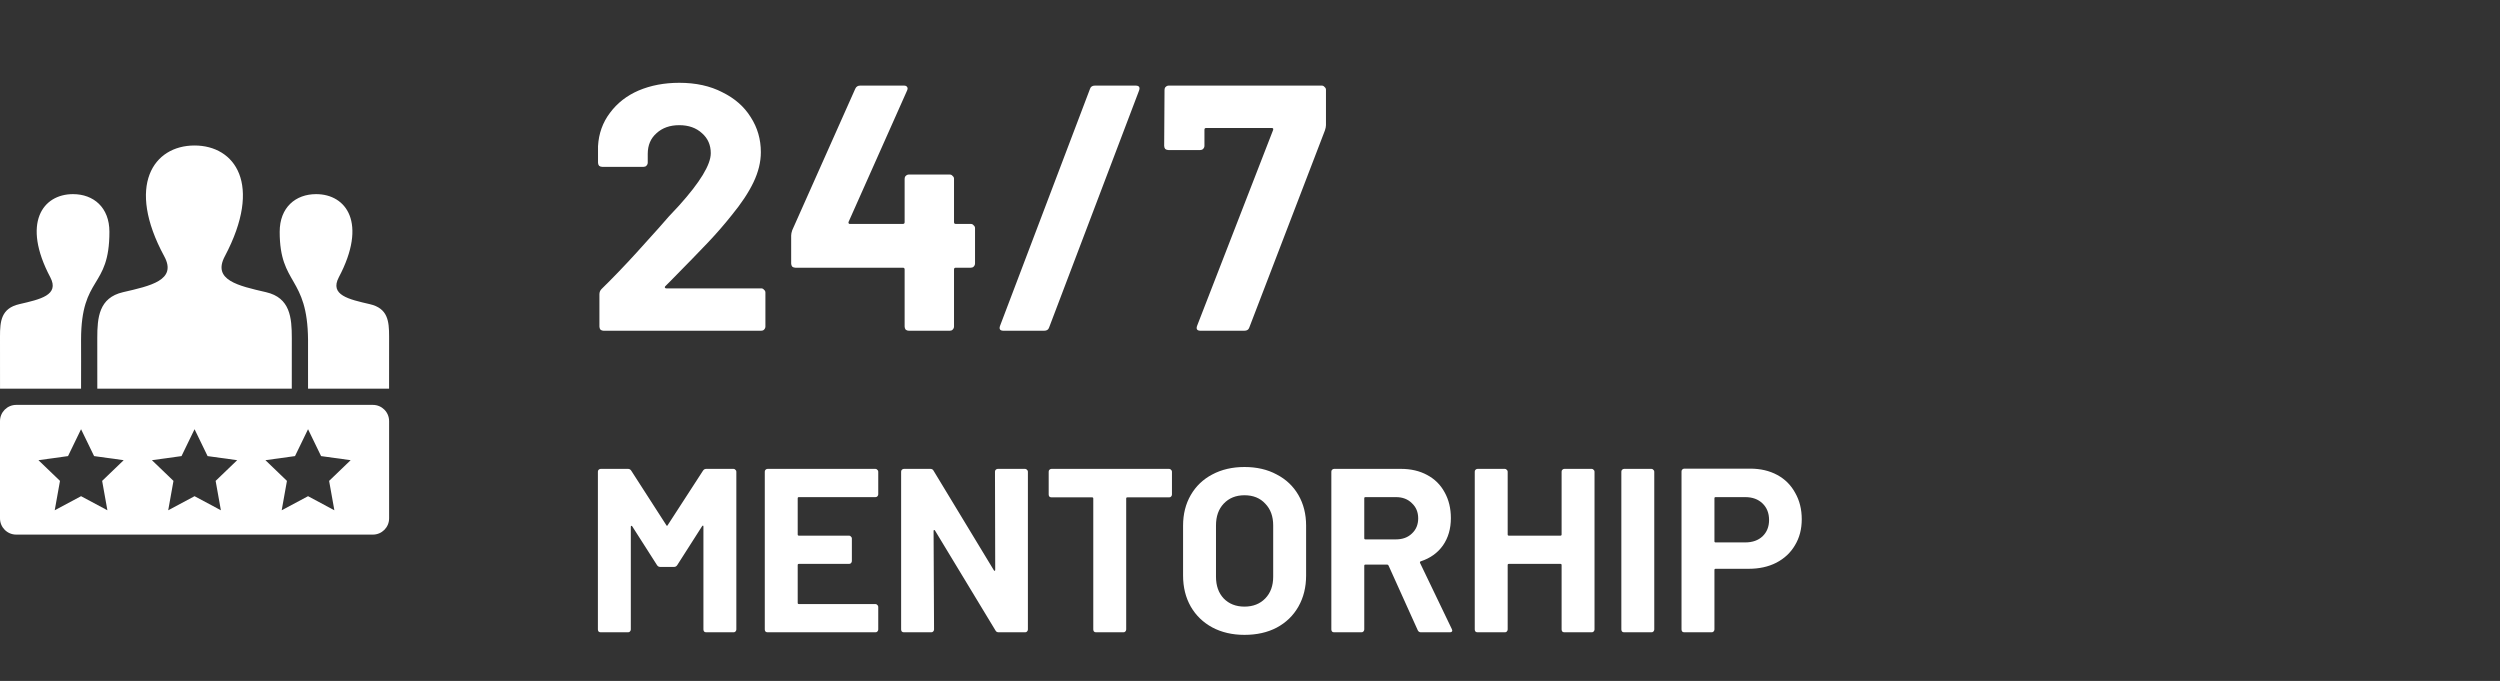 <svg width="257" height="70" viewBox="0 0 257 70" fill="none" xmlns="http://www.w3.org/2000/svg">
<rect x="0" y="0" width="257" height="70" fill="#333333" stroke="none"/>
<g clip-path="url(#clip0_5_119)">
<path fill-rule="evenodd" clip-rule="evenodd" d="M34.373 52.457L31.667 51.008L28.958 52.457L29.498 49.435L27.285 47.307L30.327 46.887L31.667 44.123L33.007 46.887L36.048 47.307L33.833 49.435L34.373 52.457ZM22.707 52.457L20 51.008L17.292 52.457L17.833 49.435L15.618 47.307L18.66 46.887L20 44.123L21.34 46.887L24.382 47.307L22.167 49.435L22.707 52.457ZM11.04 52.457L8.333 51.008L5.625 52.457L6.167 49.435L3.952 47.307L6.993 46.887L8.333 44.123L9.673 46.887L12.715 47.307L10.5 49.435L11.04 52.457ZM38.333 41.623H1.667C0.747 41.623 0 42.368 0 43.29V53.29C0 54.212 0.747 54.957 1.667 54.957H38.333C39.255 54.957 40 54.212 40 53.29V43.29C40 42.368 39.255 41.623 38.333 41.623ZM0.003 39.957H8.333C8.347 37.933 8.332 36.142 8.333 34.935C8.342 28.28 11.248 29.742 11.248 23.83C11.248 21.318 9.61 19.957 7.502 19.957C4.387 19.957 2.22 22.935 5.17 28.505C6.138 30.337 4.137 30.77 1.987 31.267C0.123 31.697 0 33.012 0 34.588L0.003 39.957ZM38.013 31.267C35.863 30.77 33.862 30.337 34.83 28.505C37.78 22.935 35.613 19.957 32.498 19.957C30.39 19.957 28.752 21.318 28.752 23.83C28.752 29.37 31.617 28.337 31.667 34.957C31.68 36.577 31.652 37.142 31.667 39.957H39.997L40 34.588C40 33.012 39.877 31.697 38.013 31.267ZM29.995 39.957H10.003L10 34.747C10 32.65 10.167 30.61 12.647 30.037C15.453 29.388 18.22 28.81 16.888 26.355C12.945 19.082 15.765 14.957 19.998 14.957C24.15 14.957 27.042 18.928 23.108 26.355C21.817 28.795 24.485 29.375 27.35 30.037C29.833 30.61 29.998 32.652 29.998 34.752L29.995 39.957Z" fill="white"/>
</g>
<path d="M68.388 29.428C68.34 29.476 68.328 29.524 68.352 29.572C68.376 29.62 68.424 29.644 68.496 29.644H78.252C78.372 29.644 78.468 29.692 78.54 29.788C78.636 29.86 78.684 29.956 78.684 30.076V33.568C78.684 33.688 78.636 33.796 78.54 33.892C78.468 33.964 78.372 34 78.252 34H62.052C61.932 34 61.824 33.964 61.728 33.892C61.656 33.796 61.62 33.688 61.62 33.568V30.256C61.62 30.04 61.692 29.86 61.836 29.716C63.012 28.564 64.212 27.316 65.436 25.972C66.66 24.604 67.428 23.752 67.74 23.416C68.412 22.624 69.096 21.868 69.792 21.148C71.976 18.724 73.068 16.924 73.068 15.748C73.068 14.908 72.768 14.224 72.168 13.696C71.568 13.144 70.788 12.868 69.828 12.868C68.868 12.868 68.088 13.144 67.488 13.696C66.888 14.224 66.588 14.932 66.588 15.82V16.72C66.588 16.84 66.54 16.948 66.444 17.044C66.372 17.116 66.276 17.152 66.156 17.152H61.908C61.788 17.152 61.68 17.116 61.584 17.044C61.512 16.948 61.476 16.84 61.476 16.72V15.028C61.548 13.732 61.956 12.592 62.7 11.608C63.444 10.6 64.428 9.832 65.652 9.304C66.9 8.776 68.292 8.512 69.828 8.512C71.532 8.512 73.008 8.836 74.256 9.484C75.528 10.108 76.5 10.96 77.172 12.04C77.868 13.12 78.216 14.32 78.216 15.64C78.216 16.648 77.964 17.68 77.46 18.736C76.956 19.792 76.2 20.932 75.192 22.156C74.448 23.092 73.644 24.016 72.78 24.928C71.916 25.84 70.632 27.16 68.928 28.888L68.388 29.428ZM99.8 23.02C99.921 23.02 100.017 23.068 100.089 23.164C100.185 23.236 100.233 23.332 100.233 23.452V27.088C100.233 27.208 100.185 27.316 100.089 27.412C100.017 27.484 99.921 27.52 99.8 27.52H98.252C98.132 27.52 98.073 27.58 98.073 27.7V33.568C98.073 33.688 98.025 33.796 97.928 33.892C97.856 33.964 97.76 34 97.641 34H93.428C93.308 34 93.201 33.964 93.105 33.892C93.032 33.796 92.996 33.688 92.996 33.568V27.7C92.996 27.58 92.936 27.52 92.817 27.52H81.764C81.644 27.52 81.537 27.484 81.441 27.412C81.368 27.316 81.332 27.208 81.332 27.088V24.208C81.332 24.064 81.368 23.884 81.441 23.668L87.921 9.124C88.016 8.908 88.184 8.8 88.424 8.8H92.924C93.093 8.8 93.201 8.848 93.249 8.944C93.32 9.016 93.32 9.136 93.249 9.304L87.237 22.804C87.213 22.852 87.213 22.9 87.237 22.948C87.26 22.996 87.296 23.02 87.344 23.02H92.817C92.936 23.02 92.996 22.96 92.996 22.84V18.376C92.996 18.256 93.032 18.16 93.105 18.088C93.201 17.992 93.308 17.944 93.428 17.944H97.641C97.76 17.944 97.856 17.992 97.928 18.088C98.025 18.16 98.073 18.256 98.073 18.376V22.84C98.073 22.96 98.132 23.02 98.252 23.02H99.8ZM103.165 34C102.805 34 102.685 33.832 102.805 33.496L112.057 9.124C112.129 8.908 112.297 8.8 112.561 8.8H116.737C117.097 8.8 117.217 8.968 117.097 9.304L107.845 33.676C107.773 33.892 107.605 34 107.341 34H103.165ZM123.421 34C123.061 34 122.941 33.832 123.061 33.496L130.873 13.372C130.921 13.228 130.873 13.156 130.729 13.156H123.997C123.877 13.156 123.817 13.216 123.817 13.336V14.992C123.817 15.112 123.769 15.22 123.673 15.316C123.601 15.388 123.505 15.424 123.385 15.424H120.109C119.989 15.424 119.881 15.388 119.785 15.316C119.713 15.22 119.677 15.112 119.677 14.992L119.713 9.232C119.713 9.112 119.749 9.016 119.821 8.944C119.917 8.848 120.025 8.8 120.145 8.8H135.877C135.997 8.8 136.093 8.848 136.165 8.944C136.261 9.016 136.309 9.112 136.309 9.232V12.868C136.309 13.012 136.273 13.192 136.201 13.408L128.425 33.676C128.353 33.892 128.185 34 127.921 34H123.421Z" fill="white"/>
<path d="M72.264 48.392C72.344 48.264 72.456 48.2 72.6 48.2H75.408C75.488 48.2 75.552 48.232 75.6 48.296C75.664 48.344 75.696 48.408 75.696 48.488V64.712C75.696 64.792 75.664 64.864 75.6 64.928C75.552 64.976 75.488 65 75.408 65H72.6C72.52 65 72.448 64.976 72.384 64.928C72.336 64.864 72.312 64.792 72.312 64.712V54.128C72.312 54.064 72.296 54.032 72.264 54.032C72.232 54.032 72.2 54.056 72.168 54.104L69.624 58.088C69.544 58.216 69.432 58.28 69.288 58.28H67.872C67.728 58.28 67.616 58.216 67.536 58.088L64.992 54.104C64.96 54.056 64.928 54.04 64.896 54.056C64.864 54.056 64.848 54.088 64.848 54.152V64.712C64.848 64.792 64.816 64.864 64.752 64.928C64.704 64.976 64.64 65 64.56 65H61.752C61.672 65 61.6 64.976 61.536 64.928C61.488 64.864 61.464 64.792 61.464 64.712V48.488C61.464 48.408 61.488 48.344 61.536 48.296C61.6 48.232 61.672 48.2 61.752 48.2H64.56C64.704 48.2 64.816 48.264 64.896 48.392L68.496 53.984C68.544 54.08 68.592 54.08 68.64 53.984L72.264 48.392ZM90.284 50.816C90.284 50.896 90.252 50.968 90.188 51.032C90.14 51.08 90.076 51.104 89.996 51.104H82.124C82.044 51.104 82.004 51.144 82.004 51.224V54.944C82.004 55.024 82.044 55.064 82.124 55.064H87.284C87.364 55.064 87.428 55.096 87.476 55.16C87.54 55.208 87.572 55.272 87.572 55.352V57.68C87.572 57.76 87.54 57.832 87.476 57.896C87.428 57.944 87.364 57.968 87.284 57.968H82.124C82.044 57.968 82.004 58.008 82.004 58.088V61.976C82.004 62.056 82.044 62.096 82.124 62.096H89.996C90.076 62.096 90.14 62.128 90.188 62.192C90.252 62.24 90.284 62.304 90.284 62.384V64.712C90.284 64.792 90.252 64.864 90.188 64.928C90.14 64.976 90.076 65 89.996 65H78.908C78.828 65 78.756 64.976 78.692 64.928C78.644 64.864 78.62 64.792 78.62 64.712V48.488C78.62 48.408 78.644 48.344 78.692 48.296C78.756 48.232 78.828 48.2 78.908 48.2H89.996C90.076 48.2 90.14 48.232 90.188 48.296C90.252 48.344 90.284 48.408 90.284 48.488V50.816ZM102.284 48.488C102.284 48.408 102.308 48.344 102.356 48.296C102.42 48.232 102.492 48.2 102.572 48.2H105.38C105.46 48.2 105.524 48.232 105.572 48.296C105.636 48.344 105.668 48.408 105.668 48.488V64.712C105.668 64.792 105.636 64.864 105.572 64.928C105.524 64.976 105.46 65 105.38 65H102.668C102.508 65 102.396 64.936 102.332 64.808L96.116 54.536C96.084 54.488 96.052 54.472 96.02 54.488C95.988 54.488 95.972 54.52 95.972 54.584L96.02 64.712C96.02 64.792 95.988 64.864 95.924 64.928C95.876 64.976 95.812 65 95.732 65H92.924C92.844 65 92.772 64.976 92.708 64.928C92.66 64.864 92.636 64.792 92.636 64.712V48.488C92.636 48.408 92.66 48.344 92.708 48.296C92.772 48.232 92.844 48.2 92.924 48.2H95.636C95.796 48.2 95.908 48.264 95.972 48.392L102.164 58.616C102.196 58.664 102.228 58.688 102.26 58.688C102.292 58.672 102.308 58.632 102.308 58.568L102.284 48.488ZM120.189 48.2C120.269 48.2 120.333 48.232 120.381 48.296C120.445 48.344 120.477 48.408 120.477 48.488V50.84C120.477 50.92 120.445 50.992 120.381 51.056C120.333 51.104 120.269 51.128 120.189 51.128H115.893C115.813 51.128 115.773 51.168 115.773 51.248V64.712C115.773 64.792 115.741 64.864 115.677 64.928C115.629 64.976 115.565 65 115.485 65H112.677C112.597 65 112.525 64.976 112.461 64.928C112.413 64.864 112.389 64.792 112.389 64.712V51.248C112.389 51.168 112.349 51.128 112.269 51.128H108.093C108.013 51.128 107.941 51.104 107.877 51.056C107.829 50.992 107.805 50.92 107.805 50.84V48.488C107.805 48.408 107.829 48.344 107.877 48.296C107.941 48.232 108.013 48.2 108.093 48.2H120.189ZM127.932 65.264C126.684 65.264 125.58 65.008 124.62 64.496C123.676 63.984 122.94 63.272 122.412 62.36C121.884 61.432 121.62 60.368 121.62 59.168V54.032C121.62 52.848 121.884 51.8 122.412 50.888C122.94 49.976 123.676 49.272 124.62 48.776C125.58 48.264 126.684 48.008 127.932 48.008C129.196 48.008 130.3 48.264 131.244 48.776C132.204 49.272 132.948 49.976 133.476 50.888C134.004 51.8 134.268 52.848 134.268 54.032V59.168C134.268 60.368 134.004 61.432 133.476 62.36C132.948 63.288 132.204 64.008 131.244 64.52C130.3 65.016 129.196 65.264 127.932 65.264ZM127.932 62.36C128.812 62.36 129.524 62.08 130.068 61.52C130.612 60.96 130.884 60.216 130.884 59.288V54.008C130.884 53.08 130.612 52.336 130.068 51.776C129.54 51.2 128.828 50.912 127.932 50.912C127.052 50.912 126.34 51.2 125.796 51.776C125.268 52.336 125.004 53.08 125.004 54.008V59.288C125.004 60.216 125.268 60.96 125.796 61.52C126.34 62.08 127.052 62.36 127.932 62.36ZM146.078 65C145.918 65 145.806 64.928 145.742 64.784L142.742 58.136C142.71 58.072 142.662 58.04 142.598 58.04H140.366C140.286 58.04 140.246 58.08 140.246 58.16V64.712C140.246 64.792 140.214 64.864 140.15 64.928C140.102 64.976 140.038 65 139.958 65H137.15C137.07 65 136.998 64.976 136.934 64.928C136.886 64.864 136.862 64.792 136.862 64.712V48.488C136.862 48.408 136.886 48.344 136.934 48.296C136.998 48.232 137.07 48.2 137.15 48.2H144.014C145.038 48.2 145.934 48.408 146.702 48.824C147.486 49.24 148.086 49.832 148.502 50.6C148.934 51.368 149.15 52.256 149.15 53.264C149.15 54.352 148.878 55.288 148.334 56.072C147.79 56.84 147.03 57.384 146.054 57.704C145.974 57.736 145.95 57.792 145.982 57.872L149.246 64.664C149.278 64.728 149.294 64.776 149.294 64.808C149.294 64.936 149.206 65 149.03 65H146.078ZM140.366 51.104C140.286 51.104 140.246 51.144 140.246 51.224V55.328C140.246 55.408 140.286 55.448 140.366 55.448H143.51C144.182 55.448 144.726 55.248 145.142 54.848C145.574 54.448 145.79 53.928 145.79 53.288C145.79 52.648 145.574 52.128 145.142 51.728C144.726 51.312 144.182 51.104 143.51 51.104H140.366ZM160.533 48.488C160.533 48.408 160.557 48.344 160.605 48.296C160.669 48.232 160.741 48.2 160.821 48.2H163.629C163.709 48.2 163.773 48.232 163.821 48.296C163.885 48.344 163.917 48.408 163.917 48.488V64.712C163.917 64.792 163.885 64.864 163.821 64.928C163.773 64.976 163.709 65 163.629 65H160.821C160.741 65 160.669 64.976 160.605 64.928C160.557 64.864 160.533 64.792 160.533 64.712V58.088C160.533 58.008 160.493 57.968 160.413 57.968H155.109C155.029 57.968 154.989 58.008 154.989 58.088V64.712C154.989 64.792 154.957 64.864 154.893 64.928C154.845 64.976 154.781 65 154.701 65H151.893C151.813 65 151.741 64.976 151.677 64.928C151.629 64.864 151.605 64.792 151.605 64.712V48.488C151.605 48.408 151.629 48.344 151.677 48.296C151.741 48.232 151.813 48.2 151.893 48.2H154.701C154.781 48.2 154.845 48.232 154.893 48.296C154.957 48.344 154.989 48.408 154.989 48.488V54.944C154.989 55.024 155.029 55.064 155.109 55.064H160.413C160.493 55.064 160.533 55.024 160.533 54.944V48.488ZM166.963 65C166.883 65 166.811 64.976 166.747 64.928C166.699 64.864 166.675 64.792 166.675 64.712V48.488C166.675 48.408 166.699 48.344 166.747 48.296C166.811 48.232 166.883 48.2 166.963 48.2H169.771C169.851 48.2 169.915 48.232 169.963 48.296C170.027 48.344 170.059 48.408 170.059 48.488V64.712C170.059 64.792 170.027 64.864 169.963 64.928C169.915 64.976 169.851 65 169.771 65H166.963ZM179.916 48.176C180.972 48.176 181.9 48.392 182.7 48.824C183.5 49.256 184.116 49.872 184.548 50.672C184.996 51.456 185.22 52.36 185.22 53.384C185.22 54.392 184.988 55.28 184.524 56.048C184.076 56.816 183.436 57.416 182.604 57.848C181.788 58.264 180.844 58.472 179.772 58.472H176.364C176.284 58.472 176.244 58.512 176.244 58.592V64.712C176.244 64.792 176.212 64.864 176.148 64.928C176.1 64.976 176.036 65 175.956 65H173.148C173.068 65 172.996 64.976 172.932 64.928C172.884 64.864 172.86 64.792 172.86 64.712V48.464C172.86 48.384 172.884 48.32 172.932 48.272C172.996 48.208 173.068 48.176 173.148 48.176H179.916ZM179.412 55.76C180.148 55.76 180.74 55.552 181.188 55.136C181.636 54.704 181.86 54.144 181.86 53.456C181.86 52.752 181.636 52.184 181.188 51.752C180.74 51.32 180.148 51.104 179.412 51.104H176.364C176.284 51.104 176.244 51.144 176.244 51.224V55.64C176.244 55.72 176.284 55.76 176.364 55.76H179.412Z" fill="white"/>
<defs>
<clipPath id="clip0_5_119">
<rect width="40" height="40" fill="white" transform="translate(0 15)"/>
</clipPath>
</defs>
</svg>
